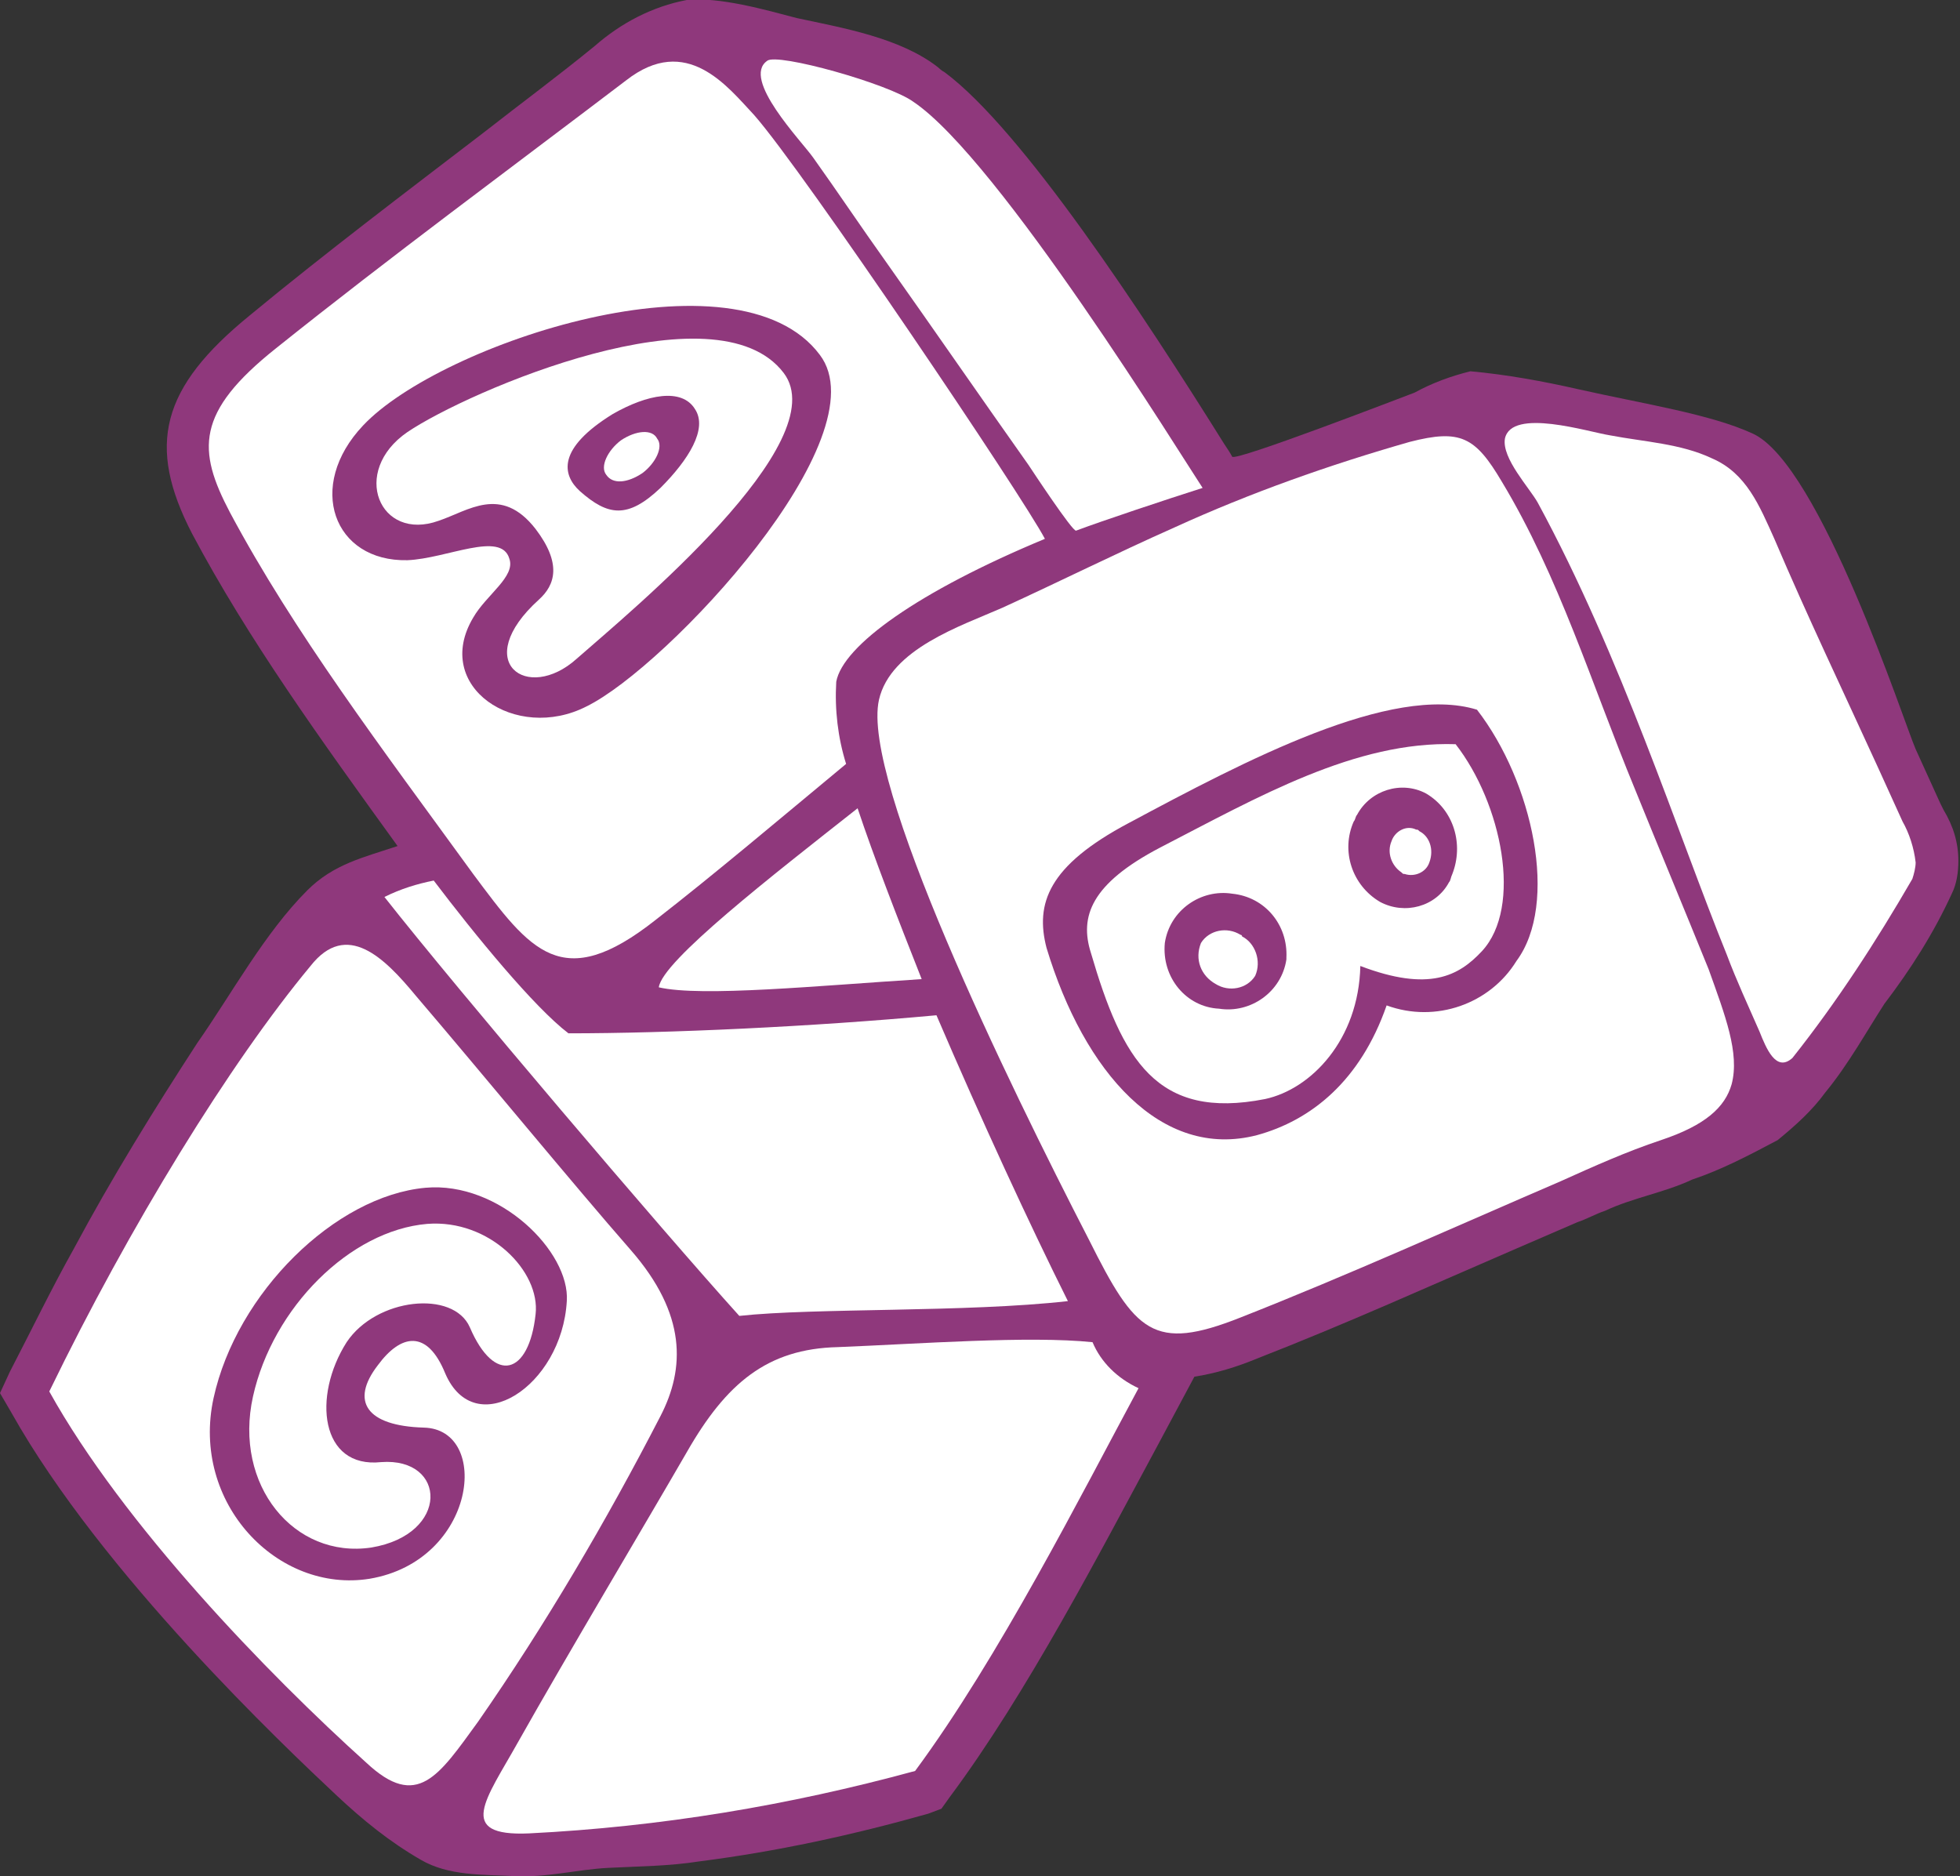 <?xml version="1.0" encoding="utf-8"?>
<!-- Generator: Adobe Illustrator 27.6.1, SVG Export Plug-In . SVG Version: 6.00 Build 0)  -->
<svg version="1.1" id="Layer_1" xmlns="http://www.w3.org/2000/svg" xmlns:xlink="http://www.w3.org/1999/xlink" x="0px" y="0px"
	 viewBox="0 0 119.3 114.2" style="enable-background:new 0 0 119.3 114.2;" xml:space="preserve">
<rect x="0" y="0" width="119.3" height="114.2" fill="#333333" stroke="none"/>
<style type="text/css">
	.st0{fill:#8F387C;}
	.st1{fill:#FFFFFF;}
</style>
<path id="Path_9358" class="st0" d="M111.1,66.5c1.4-1.7,2.5-3.7,3.6-5.4c1.6-2.1,3-4.3,4.1-6.7c0.3-0.6,0.4-1.3,0.4-2
	c0-1.1-0.3-2.1-0.9-3.1l-0.2-0.4c-0.5-1.1-1-2.2-1.5-3.3c-0.7-1.6-5.8-17.3-9.9-19.2c-2.6-1.2-6.6-1.8-10.6-2.7
	c-2.2-0.5-4.4-0.9-6.6-1.1c-1.2,0.3-2.3,0.7-3.4,1.3c-0.8,0.3-10.9,4.2-11.1,3.9c-0.1-0.2-0.3-0.5-0.5-0.8
	C69.5,19,62.2,7.9,57.5,4.4c-0.2-0.1-0.4-0.3-0.4-0.3c-2.3-1.8-5.8-2.4-8.6-3c-1.9-0.5-4.7-1.3-6.7-1.1c-2.1,0.4-4,1.4-5.6,2.8
	c-2.2,1.8-4.5,3.5-6.8,5.3c-4.7,3.6-9.6,7.3-14.2,11.1c-5.4,4.4-6.3,7.9-3.5,13.3c3.4,6.4,7.8,12.5,12.5,19
	c-2.1,0.7-3.9,1.1-5.5,2.7c-2.6,2.6-4.6,6.3-6.7,9.3C9.4,67.5,6.8,71.7,4.5,76c-1.4,2.5-2.6,5-3.9,7.5L0,84.8L0.7,86
	c5.5,9.8,16.6,20.3,19.8,23.3c1.6,1.5,3.2,2.8,5.1,3.9c1.7,1,3.8,0.9,5.7,1c2,0.1,3.8-0.4,5.7-0.5c1.9-0.1,3.7-0.1,5.6-0.4
	c4.7-0.6,9.3-1.6,13.9-2.9l0.8-0.3l0.5-0.7c4.7-6.3,9.2-15,12.6-21.3l2.3-4.3c1.3-0.2,2.6-0.6,3.8-1.1c5.4-2.1,10.7-4.5,15.8-6.7
	l3.7-1.6c0.6-0.2,1.1-0.5,1.7-0.7c1.7-0.8,3.6-1.1,5.3-1.9c1.8-0.6,3.5-1.5,5.2-2.4C109.3,68.5,110.3,67.6,111.1,66.5"/>
<path id="Path_9359" class="st1" d="M116.6,52.5c0,0.3-0.1,0.7-0.2,1c-2.2,3.8-4.6,7.5-7.3,10.9c-1,0.9-1.6-0.6-2-1.6
	c-0.7-1.6-1.4-3.1-2-4.7c-3-7.4-6.4-18.1-11.5-27.5c-0.5-0.9-2.2-2.7-2-3.9c0.4-1.9,5.1-0.4,6.4-0.2c2.1,0.4,4.3,0.5,6.2,1.4
	c2.1,0.9,2.9,2.9,3.8,4.9c2,4.7,4.2,9.3,6.3,13.9c0.5,1.1,1,2.2,1.5,3.3C116.2,50.7,116.5,51.6,116.6,52.5"/>
<path id="Path_9360" class="st1" d="M105.4,66c-0.4,1.4-1.6,2.5-4.3,3.4C99,70.1,97,71,95,71.9c-6.5,2.8-12.9,5.7-19.5,8.3
	c-5.3,2.1-6.4,0.9-9.2-4.7c-5-9.7-13.9-28-12.8-32.9c0.7-3.1,5-4.5,7.5-5.6c3.5-1.6,6.9-3.3,10.5-4.9c4.6-2.1,9.4-3.8,14.3-5.2
	c3.1-0.8,4-0.3,5.6,2.4c3.5,5.8,5.5,12.4,8.1,18.7c1.5,3.7,3,7.3,4.5,11C105,61.8,105.9,64.1,105.4,66 M84.4,61.2
	c3,1.1,6.3-0.1,7.9-2.7c2.6-3.5,1-10.9-2.4-15.3c-5.2-1.6-14.1,3.1-21.2,6.9c-4.9,2.6-5.7,4.9-5,7.6c2.3,7.6,7,12.9,12.8,11.4
	C79.8,68.2,82.8,65.8,84.4,61.2"/>
<path id="Path_9361" class="st1" d="M69.3,84.5c-3.5,6.5-8.5,16.4-13.6,23.3c-7.7,2.1-15.5,3.4-23.5,3.8c-4.5,0.2-2.6-2.1-0.7-5.5
	c3.1-5.5,7.7-13.2,10.3-17.7c2.4-4.2,4.9-6.3,9.2-6.4c5-0.2,11.6-0.7,15.5-0.3C67,82.9,68,83.9,69.3,84.5"/>
<path id="Path_9362" class="st1" d="M88.6,45.3c2.8,3.6,4.1,9.9,1.6,12.6c-1.4,1.5-3.2,2.5-7.4,0.9c-0.1,4.5-3,7.5-5.8,8.1
	c-6.6,1.3-8.7-2.4-10.6-8.9c-0.7-2.2,0-4.2,4.2-6.4C76.6,48.5,82.5,45.1,88.6,45.3 M84,54.9c1.5,0.8,3.4,0.3,4.2-1.2
	c0.1-0.1,0.1-0.3,0.2-0.5c0.7-1.8,0.1-3.9-1.6-4.9c-1.5-0.8-3.4-0.2-4.2,1.3c-0.1,0.1-0.1,0.3-0.2,0.4C81.6,51.8,82.3,53.9,84,54.9
	 M74.2,61.4c1.9,0.3,3.8-1,4.1-3c0,0,0,0,0-0.1c0.1-2-1.3-3.7-3.3-3.9c-1.9-0.3-3.8,1-4.1,3c0,0,0,0,0,0
	C70.7,59.5,72.2,61.3,74.2,61.4"/>
<path id="Path_9363" class="st1" d="M87,52.5c-0.2,0.6-0.9,0.9-1.5,0.7c-0.1,0-0.1,0-0.2-0.1c-0.6-0.4-0.9-1.2-0.6-1.9
	c0.2-0.6,0.9-1,1.5-0.7c0.1,0,0.1,0,0.2,0.1C87,50.9,87.3,51.7,87,52.5"/>
<path id="Path_9364" class="st1" d="M76.4,59.4c-0.5,0.8-1.6,1-2.4,0.5c0,0,0,0,0,0c-0.9-0.5-1.3-1.5-0.9-2.5c0.5-0.8,1.6-1,2.4-0.5
	c0,0,0.1,0,0.1,0.1C76.4,57.4,76.8,58.5,76.4,59.4"/>
<path id="Path_9365" class="st1" d="M65,79.2c-6.2,0.7-15.4,0.4-20,0.9c-4.7-5.2-17.2-19.9-21.6-25.5c1-0.5,2-0.8,3-1
	c2.5,3.3,6.1,7.7,8.2,9.3c6.1,0,14.8-0.4,22.4-1.1C59.7,68.1,62.7,74.6,65,79.2"/>
<path id="Path_9366" class="st1" d="M29.1,104.8c-2.4,3.3-3.7,5.4-6.8,2.5C16.3,101.9,7.5,92.8,3,84.7c4.9-10.1,11-20,15.9-25.9
	c2.2-2.8,4.5-0.5,6.4,1.8c4.1,4.8,9.6,11.5,13.1,15.5c3.4,3.9,3.3,7.2,1.8,10.1C36.9,92.6,33.2,98.9,29.1,104.8 M22.5,96.1
	c6.5-1.1,7.4-9.1,3.3-9.2c-3.5-0.1-4.5-1.6-2.8-3.8c1.4-1.9,3-2.2,4.1,0.5c1.8,4.2,7.1,0.8,7.4-4.4c0.2-3-4.1-7.3-8.6-6.9
	c-5.5,0.5-11.5,6.4-12.9,12.8S16.9,97,22.5,96.1"/>
<path id="Path_9367" class="st1" d="M23.2,89c4-0.3,4.2,4.4-0.6,5.2c-4.7,0.7-8.4-3.8-7.2-9.2c1.2-5.4,5.9-10.1,10.6-10.5
	c3.8-0.3,6.9,2.9,6.6,5.5c-0.4,3.7-2.5,4.3-4,0.8c-1-2.3-5.7-1.8-7.5,0.9C19,85,19.5,89.4,23.2,89"/>
<path id="Path_9368" class="st1" d="M56.1,59.6c-6.3,0.4-13.4,1.1-16,0.5c0.2-1.6,6.9-6.8,12.1-10.9C53.2,52.2,54.6,55.8,56.1,59.6"
	/>
<path id="Path_9369" class="st1" d="M51.5,46.5c-4.1,3.4-8,6.7-11.6,9.5c-5.7,4.5-7.6,1.9-11.1-2.8c-5.6-7.7-10.9-14.7-14.8-22
	c-2-3.8-2.1-6.1,2.8-10C23.8,15.6,31,10.3,38.1,4.9C41.8,2,44.3,5.3,45.9,7c3,3.4,16.4,23.3,17.7,25.8c-7.7,3.2-12.3,6.5-12.7,8.7
	C50.8,43.2,51,44.9,51.5,46.5 M35.7,43c4.9-2.4,18-16.4,14.2-21.4c-5-6.7-23.1-0.7-27.8,4.3c-3.5,3.7-1.8,8.3,2.7,8.2
	c2.4-0.1,5.7-1.8,6.2-0.1c0.4,1.1-1.4,2.2-2.2,3.6C26.3,41.8,31.4,45.2,35.7,43"/>
<path id="Path_9370" class="st1" d="M47.7,22.7c3.2,4.2-9.3,14.5-12.6,17.4c-3,2.7-6.5,0.2-2.3-3.6c1-0.9,1.4-2.2-0.2-4.3
	c-2.1-2.7-4.1-1.1-5.9-0.5c-3.6,1.3-5.4-3-1.9-5.4C28.5,23.8,43.6,17.3,47.7,22.7 M40.2,29.7c1.7-1.7,2.9-3.6,2.1-4.8
	c-0.8-1.3-2.9-0.9-5,0.3c-3.4,2.1-3.1,3.7-2,4.7C37,31.4,38.2,31.6,40.2,29.7"/>
<path id="Path_9371" class="st1" d="M40,26.7c0.4,0.5-0.1,1.5-0.9,2.1c-0.9,0.6-1.8,0.7-2.2,0.1c-0.4-0.5,0.1-1.5,0.9-2.1
	C38.7,26.2,39.7,26.1,40,26.7"/>
<path id="Path_9372" class="st1" d="M73.2,29.7c-2.2,0.7-6.1,2-7.7,2.6c-0.2,0.1-2.7-3.7-2.9-4c-2.9-4.1-5.8-8.3-8.7-12.4
	c-1.5-2.1-2.9-4.2-4.4-6.3c-0.7-1-4.4-4.8-2.8-5.9c0.6-0.5,7.4,1.4,8.9,2.5C60.8,9.7,72,27.9,73.2,29.7"/>
</svg>
